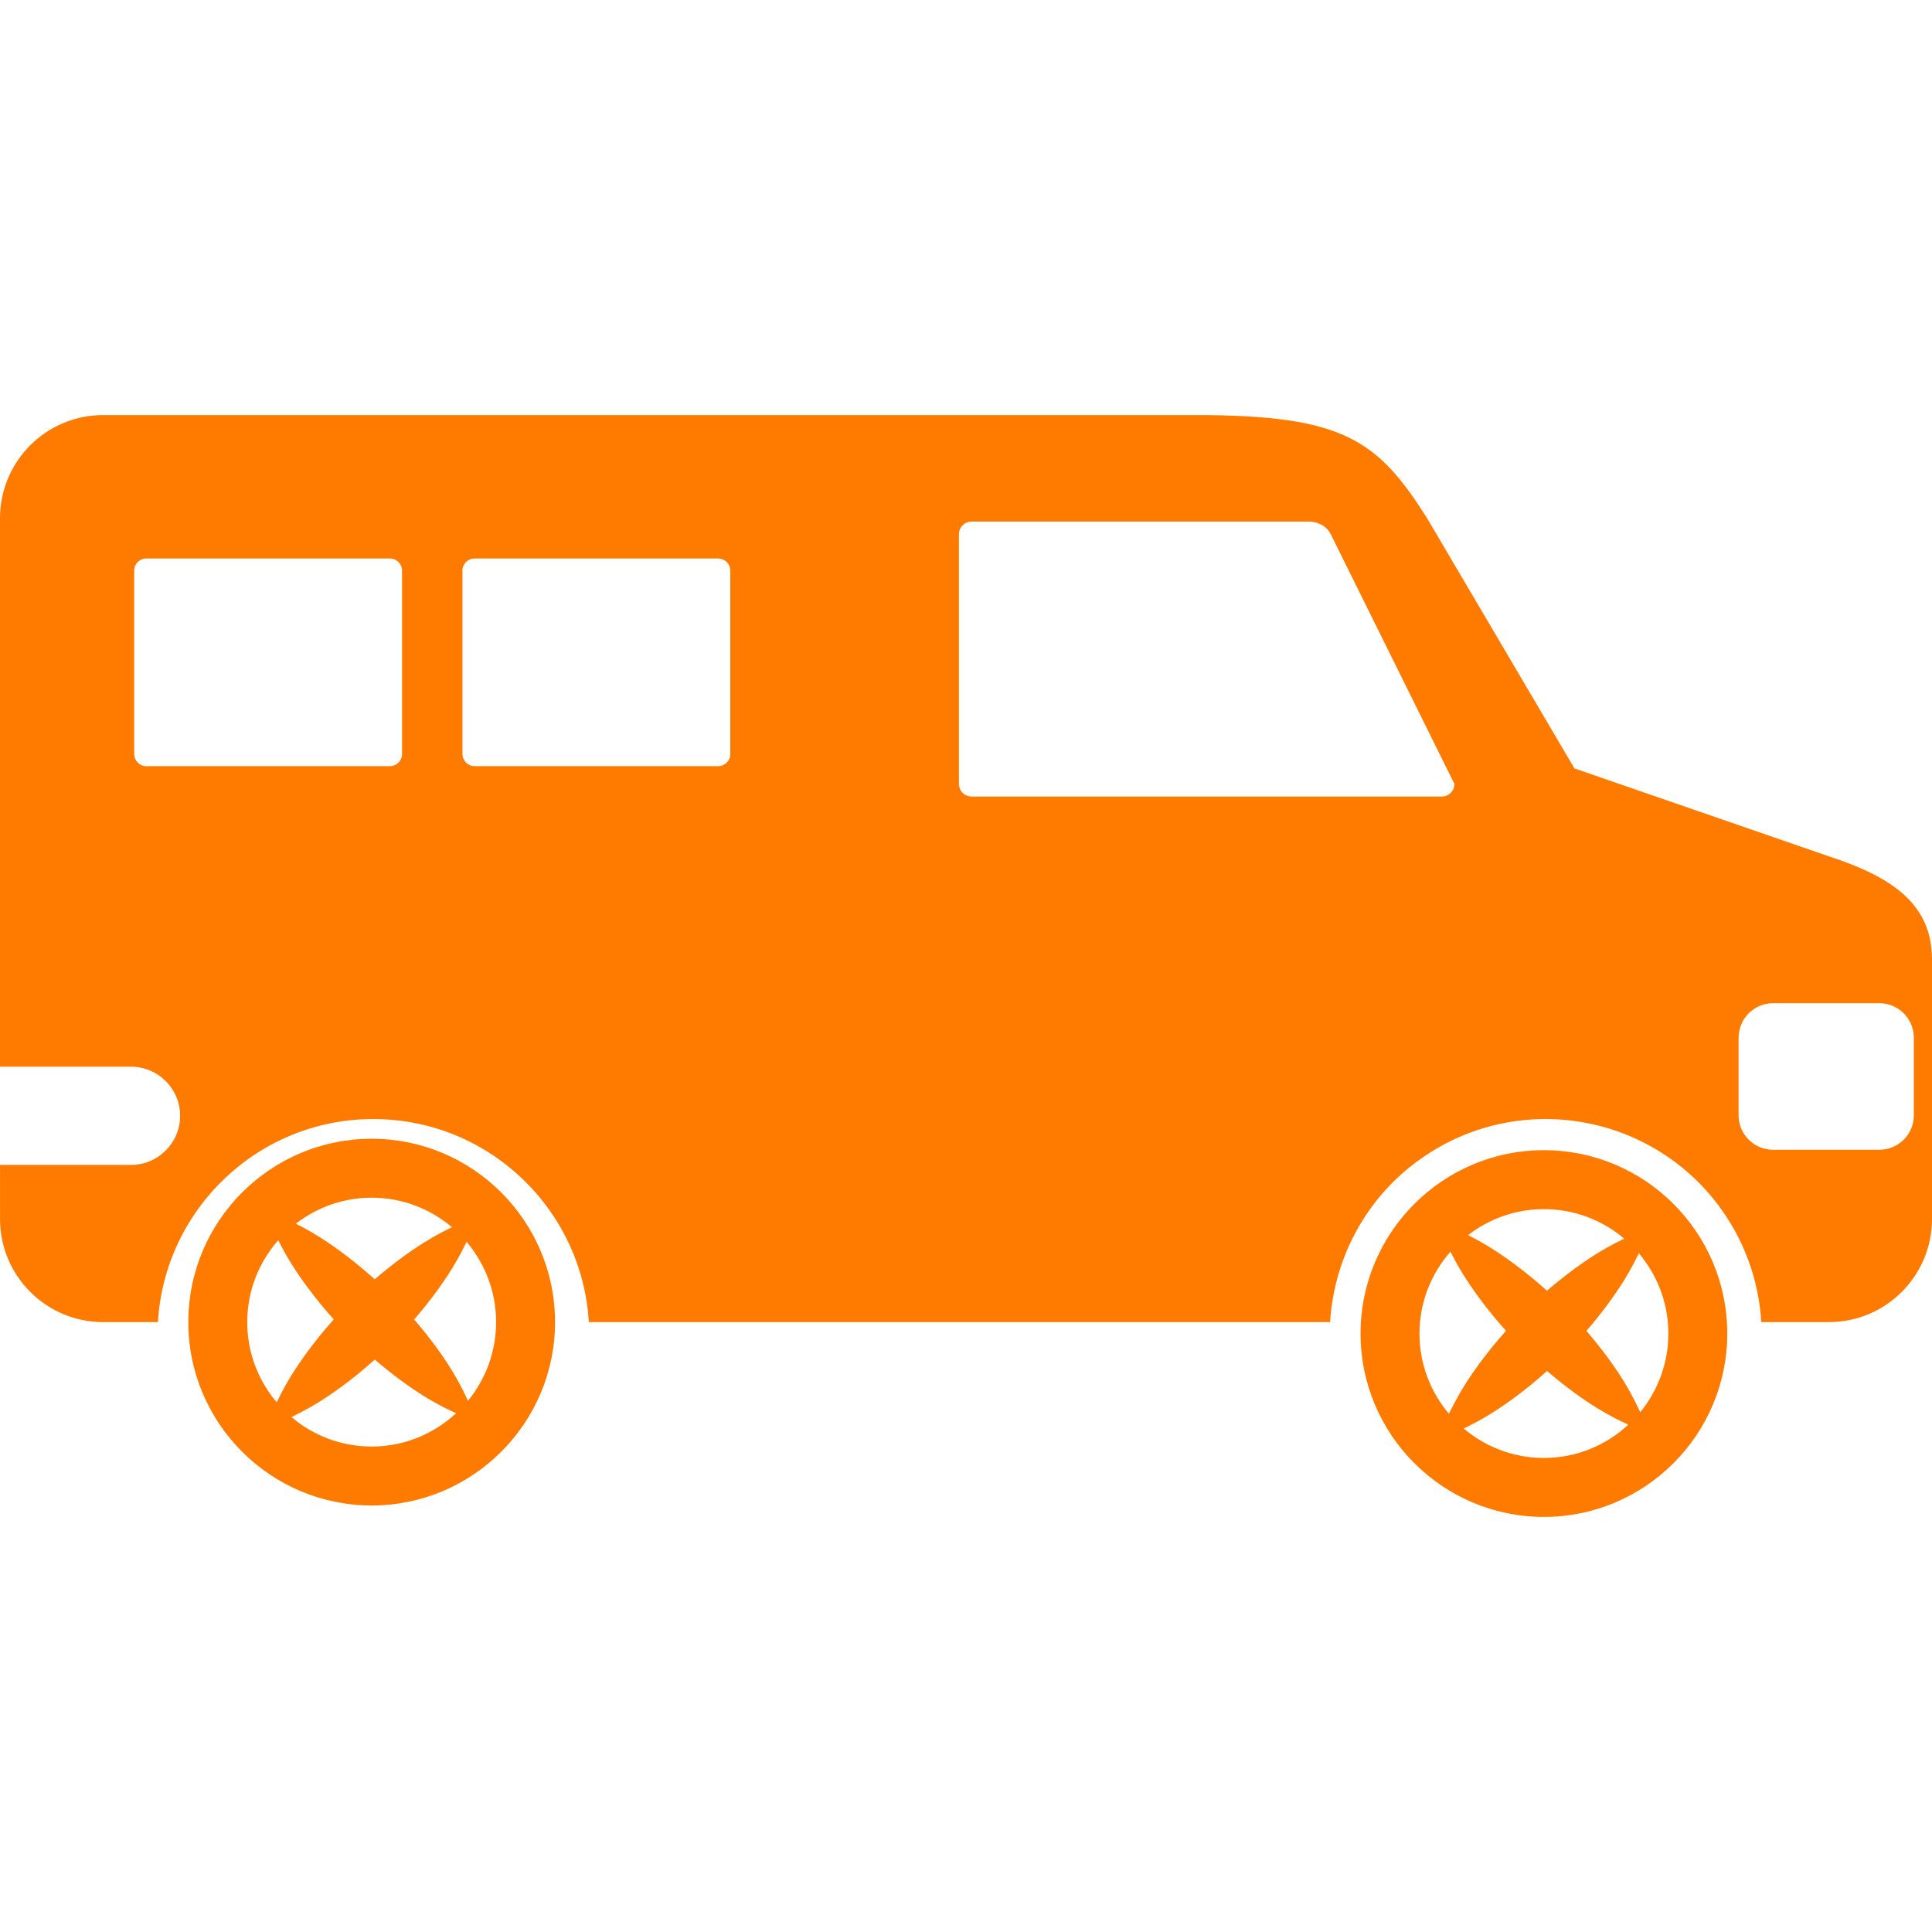 <?xml version="1.0"?>
<svg xmlns="http://www.w3.org/2000/svg" xmlns:xlink="http://www.w3.org/1999/xlink" version="1.1" id="Capa_1" x="0px" y="0px" width="512px" height="512px" viewBox="0 0 580.747 580.747" style="enable-background:new 0 0 580.747 580.747;" xml:space="preserve"><g><g>
	<path d="M549.741,257.4l-76.468-26.417l-44.292-75.21c-14.833-23.376-24.929-31.003-69.393-31.003H31.006   C13.886,124.77,0,138.656,0,155.772v164.873h39.375c8.156,0,14.763,6.613,14.763,14.761s-6.613,14.76-14.763,14.76H0.006v16.246   c0,17.122,13.886,31.006,31.006,31.006h16.45c2.046-34.038,30.217-61.038,64.767-61.038c34.556,0,62.728,27,64.771,61.038h222.82   c1.236-20.101,11.709-39.349,30.014-50.942c30.299-19.205,70.439-10.211,89.645,20.101c6.089,9.615,9.316,20.222,9.949,30.842   h20.32c17.122,0,30.999-13.884,30.999-31.006v-78.009C580.735,271.281,568.044,263.422,549.741,257.4z M120.851,226.663   c0,2-1.629,3.635-3.629,3.635H43.97c-2,0-3.629-1.635-3.629-3.635V171.51c0-2,1.629-3.629,3.629-3.629h73.247   c2,0,3.629,1.629,3.629,3.629v55.153H120.851z M219.52,226.663c0,2-1.629,3.635-3.629,3.635h-73.246   c-2.003,0-3.629-1.635-3.629-3.635V171.51c0-2,1.626-3.629,3.629-3.629h73.246c2,0,3.629,1.629,3.629,3.629V226.663z    M433.383,239.437H292.066c-2.113,0-3.814-1.708-3.814-3.812v-75.033c0-2.107,1.702-3.809,3.814-3.809h101.196   c2.106,0,5.224,0.779,6.759,3.809l37.156,75.033C437.189,237.729,435.478,239.437,433.383,239.437z M575.285,335.247   c0,5.725-4.634,10.364-10.357,10.364h-31.956c-5.729,0-10.363-4.64-10.363-10.364v-23.309c0-5.724,4.634-10.376,10.363-10.376   h31.956c5.724,0,10.357,4.652,10.357,10.376V335.247z M111.73,342.298c-30.397,0-55.128,24.722-55.128,55.119   s24.731,55.119,55.128,55.119c30.385,0,55.113-24.722,55.113-55.119C166.836,367.02,142.115,342.298,111.73,342.298z    M135.855,368.883c-1.809,0.883-3.781,1.9-5.967,3.154c-5.325,3.069-11.35,7.429-17.235,12.508   c-6.521-5.858-13.363-10.906-19.318-14.347c-1.577-0.913-3.017-1.656-4.409-2.362c6.324-4.877,14.218-7.818,22.798-7.818   C120.921,360.018,129.331,363.367,135.855,368.883z M83.634,372.811c0.734,1.443,1.525,2.966,2.476,4.609   c3.416,5.932,8.415,12.702,14.215,19.193c-5.718,6.399-10.644,13.098-14.005,18.949c-1.258,2.192-2.262,4.152-3.142,5.968   c-5.517-6.516-8.86-14.931-8.86-24.113C74.324,387.992,77.853,379.387,83.634,372.811z M87.611,425.963   c1.808-0.877,3.772-1.888,5.967-3.143c5.891-3.385,12.638-8.354,19.086-14.139c5.794,4.975,11.722,9.28,16.974,12.301   c2.855,1.644,5.312,2.844,7.462,3.83c-6.677,6.18-15.576,10.004-25.37,10.004C102.538,434.817,94.126,431.48,87.611,425.963z    M140.668,421.068c-0.974-2.144-2.177-4.549-3.772-7.344c-3.032-5.292-7.377-11.265-12.397-17.099   c5.112-5.918,9.521-11.995,12.602-17.366c1.267-2.192,2.284-4.165,3.16-5.967c5.52,6.527,8.863,14.937,8.863,24.125   C149.123,406.38,145.948,414.614,140.668,421.068z M464.091,345.733c-30.397,0-55.119,24.734-55.119,55.119   c0,30.396,24.722,55.125,55.119,55.125c30.391,0,55.119-24.729,55.119-55.125C519.21,370.467,494.482,345.733,464.091,345.733z    M488.222,372.331c-1.814,0.877-3.781,1.887-5.974,3.147c-5.321,3.069-11.351,7.435-17.232,12.501   c-6.527-5.857-13.359-10.899-19.314-14.34c-1.583-0.907-3.015-1.662-4.409-2.362c6.321-4.884,14.213-7.818,22.792-7.818   C473.286,363.458,481.707,366.801,488.222,372.331z M435.996,376.246c0.736,1.442,1.528,2.966,2.484,4.609   c3.41,5.919,8.415,12.702,14.212,19.192c-5.724,6.406-10.644,13.092-14.005,18.95c-1.254,2.192-2.266,4.152-3.143,5.968   c-5.522-6.516-8.859-14.932-8.859-24.113C426.691,391.426,430.229,382.828,435.996,376.246z M439.99,429.398   c1.803-0.877,3.764-1.876,5.968-3.143c5.888-3.386,12.629-8.354,19.083-14.139c5.791,4.981,11.716,9.28,16.971,12.3   c2.85,1.645,5.304,2.85,7.459,3.83c-6.668,6.187-15.576,10.005-25.373,10.005C454.915,438.251,446.505,434.92,439.99,429.398z    M493.039,424.508c-0.968-2.138-2.168-4.549-3.775-7.35c-3.032-5.292-7.367-11.266-12.397-17.099   c5.121-5.906,9.53-11.995,12.61-17.354c1.261-2.191,2.271-4.164,3.154-5.973c5.523,6.527,8.866,14.937,8.866,24.119   C501.491,409.815,498.318,418.053,493.039,424.508z" data-original="#000000" class="active-path" data-old_color="#000000" fill="#FF7B00"/>
</g></g> </svg>
